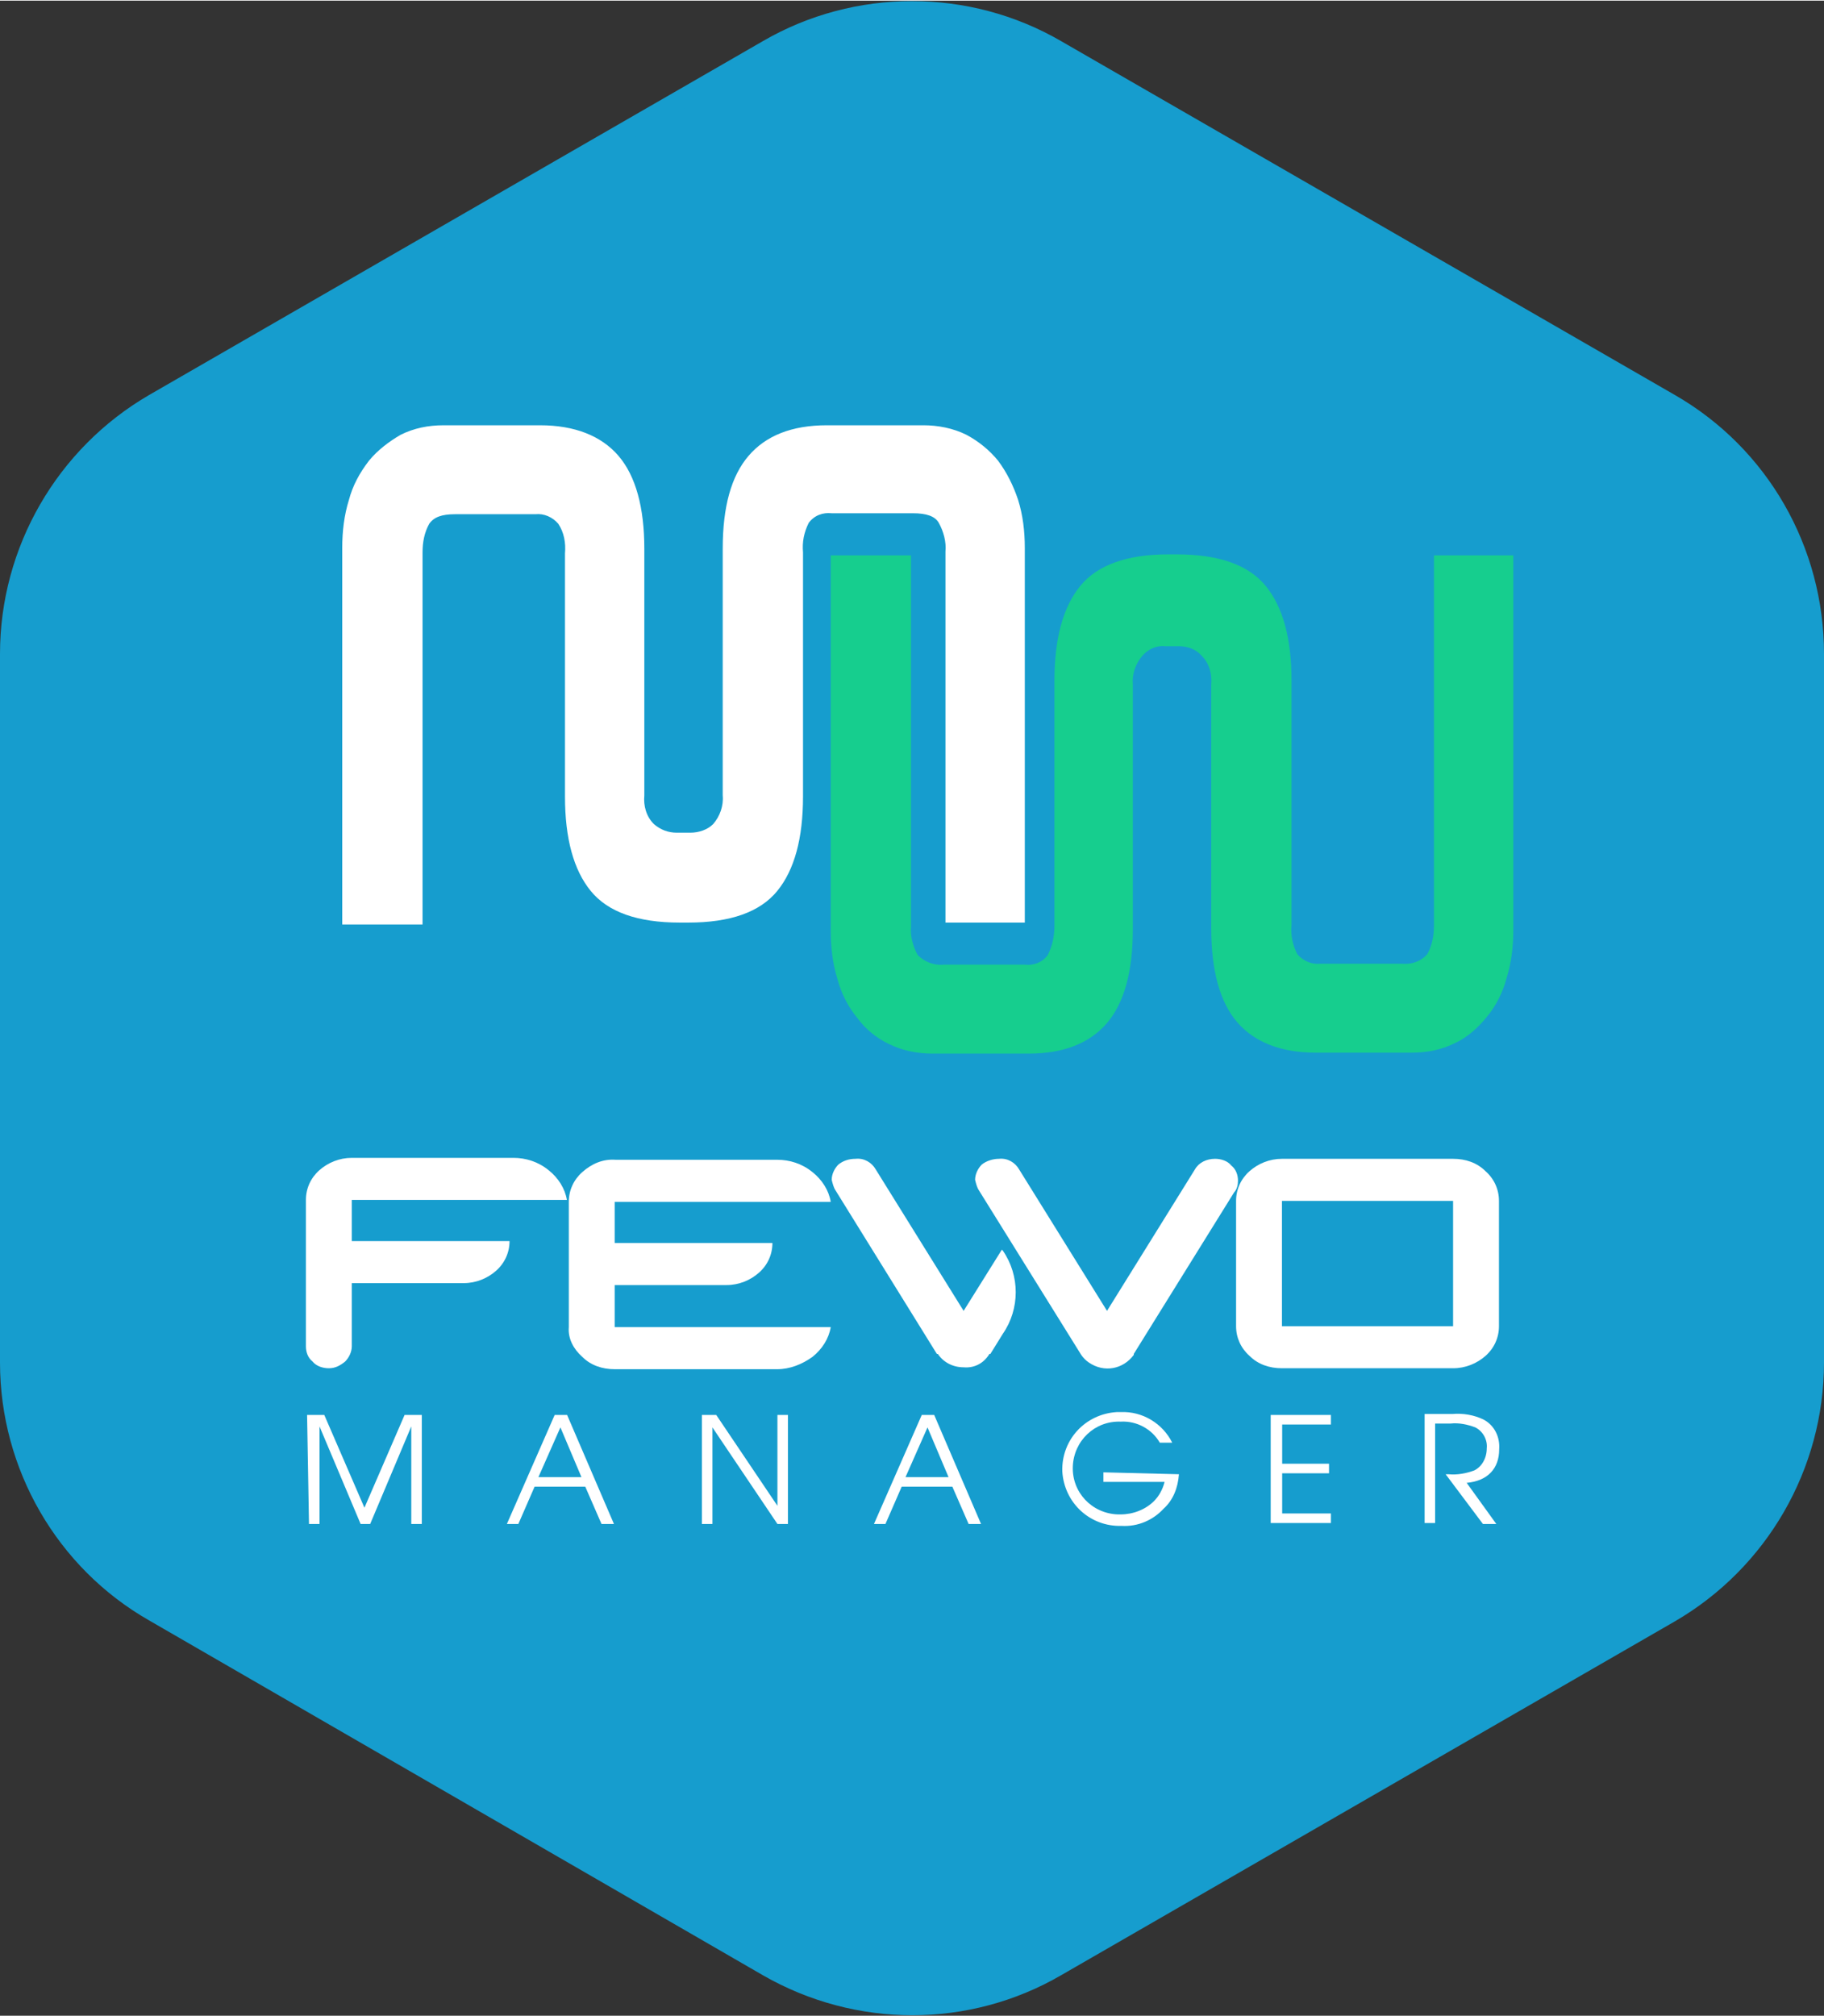 <?xml version="1.0" encoding="utf-8"?>
<svg xmlns="http://www.w3.org/2000/svg" xmlns:xlink="http://www.w3.org/1999/xlink" version="1.1" id="Ebene_1" x="0px" y="0px" viewBox="0 0 190.8 210.7" style="enable-background:new 0 0 190.8 210.7;" xml:space="preserve" width="200" height="221">
<rect x="0" y="0" width="190.8" height="210.7" fill="#333333" stroke="none"/>
<style type="text/css">
	.st0{fill:#169DCE;stroke:#169DCE;stroke-width:2;}
	.st1{fill:#FFFFFF;}
	.st2{fill:#16CE8E;}
</style>
<path id="Pfad_1" class="st0" d="M80.3,205.6l-64.2-37.1C6.8,163.2,1,153.2,1,142.4V68.3c0-10.8,5.8-20.8,15.1-26.2l64.2-37  c9.3-5.4,20.9-5.4,30.2,0l64.2,37c9.4,5.4,15.1,15.4,15.1,26.2v74.1c0,10.8-5.8,20.8-15.1,26.2l-64.2,37  C101.2,211,89.7,211,80.3,205.6z"/>
<path id="Pfad_2" class="st1" d="M75.6,57.3c0-4.4,0.9-7.6,2.7-9.7s4.5-3.2,8.2-3.2h10.1c1.5,0,3.1,0.3,4.5,1  c1.3,0.7,2.4,1.6,3.3,2.7c0.9,1.2,1.6,2.6,2.1,4.1c0.5,1.6,0.7,3.3,0.7,5v39.2h-8.3V57.6c0.1-1-0.2-2.1-0.7-3c-0.4-0.7-1.3-1-2.7-1  H87c-0.9-0.1-1.8,0.2-2.4,1c-0.5,1-0.7,2-0.6,3.1v25.5c0,4.4-0.9,7.7-2.7,9.9s-4.9,3.3-9.3,3.3h-0.9c-4.4,0-7.5-1.1-9.3-3.3  s-2.7-5.5-2.7-9.9V57.8c0.1-1.1-0.1-2.2-0.7-3.1c-0.6-0.7-1.5-1.1-2.4-1h-8.4c-1.4,0-2.2,0.3-2.7,1c-0.5,0.9-0.7,1.9-0.7,3v38.9  h-8.4V57.2c0-1.7,0.2-3.4,0.7-5c0.4-1.5,1.1-2.8,2.1-4.1c0.9-1.1,2.1-2,3.3-2.7c1.4-0.7,2.9-1,4.5-1h10.1c3.6,0,6.4,1.1,8.2,3.2  s2.7,5.4,2.7,9.7v25.8c-0.1,1.1,0.2,2.2,1,3c0.7,0.6,1.5,0.9,2.4,0.9h1.4c0.9,0,1.8-0.3,2.4-0.9c0.7-0.8,1.1-1.9,1-3L75.6,57.3z"/>
<path id="Pfad_3" class="st2" d="M118.5,97.1c0,4.4-0.9,7.7-2.7,9.8s-4.5,3.2-8.2,3.2H97.5c-1.5,0-3.1-0.3-4.5-1  c-1.3-0.6-2.5-1.6-3.3-2.7c-1-1.2-1.7-2.6-2.1-4.1c-0.5-1.6-0.7-3.3-0.7-5V58h8.4v38.8c-0.1,1,0.2,2.1,0.7,3c0.7,0.7,1.7,1.1,2.7,1  h8.5c0.9,0.1,1.8-0.2,2.4-1c0.5-1,0.7-2,0.7-3.1V71.1c0-4.4,0.9-7.7,2.7-9.9s4.9-3.3,9.2-3.3h0.9c4.4,0,7.5,1.1,9.3,3.3  s2.7,5.5,2.7,9.9v25.5c-0.1,1.1,0.1,2.1,0.6,3.1c0.6,0.7,1.5,1.1,2.4,1h8.5c1,0.1,2-0.2,2.7-1c0.5-0.9,0.7-1.9,0.7-3V58h8.3v39.2  c0,1.7-0.2,3.4-0.7,5c-0.4,1.5-1.1,2.9-2.1,4.1c-0.9,1.1-2,2.1-3.3,2.7c-1.4,0.7-2.9,1-4.5,1h-10.1c-3.6,0-6.4-1.1-8.2-3.2  s-2.7-5.4-2.7-9.8V71.5c0.1-1.1-0.2-2.2-1-3c-0.6-0.7-1.5-1-2.4-1h-1.4c-0.9-0.1-1.8,0.3-2.4,1c-0.7,0.8-1.1,1.9-1,3L118.5,97.1z"/>
<path id="Pfad_4" class="st1" d="M36.8,140.7c0,0.6-0.3,1.2-0.7,1.6c-0.5,0.4-1,0.7-1.7,0.7c-0.6,0-1.3-0.2-1.7-0.7  c-0.5-0.4-0.7-1-0.7-1.6v-15.3c0-1.2,0.5-2.3,1.4-3.1c0.9-0.8,2.1-1.3,3.4-1.3h16.9c1.3,0,2.6,0.4,3.7,1.3c1,0.8,1.7,1.9,1.9,3.1  H36.8v4.3h16.5c0,1.2-0.5,2.3-1.4,3.1c-0.9,0.8-2.1,1.3-3.4,1.3H36.8V140.7z"/>
<path id="Pfad_5" class="st1" d="M64.4,121.2h16.9c1.3,0,2.6,0.4,3.7,1.3c1,0.8,1.7,1.9,1.9,3.1H64.3v4.3h16.5  c0,1.2-0.5,2.3-1.4,3.1c-0.9,0.8-2.1,1.3-3.4,1.3H64.3v4.4h22.6c-0.2,1.2-0.9,2.3-1.9,3.1c-1.1,0.8-2.4,1.3-3.7,1.3H64.3  c-1.3,0-2.5-0.4-3.4-1.3c-0.9-0.8-1.5-1.9-1.4-3.1v-13.1c0-1.2,0.5-2.3,1.4-3.1C61.9,121.6,63.1,121.1,64.4,121.2z"/>
<path id="Pfad_6" class="st1" d="M89.5,121.1c0.9-0.1,1.7,0.4,2.1,1.1l9.2,14.8l4-6.4l0.1,0.1c1.8,2.6,1.8,6.1,0,8.7l-1.3,2.1h-0.1  c-0.6,1-1.6,1.5-2.7,1.4c-1.1,0-2.1-0.5-2.7-1.4h-0.1l-10.6-17.1c-0.2-0.3-0.3-0.7-0.4-1.1c0-0.6,0.3-1.2,0.7-1.6  C88.2,121.3,88.8,121.1,89.5,121.1z M104.5,121.1c0.9-0.1,1.7,0.4,2.1,1.1l9.2,14.8l9.2-14.8l0,0c0.4-0.7,1.2-1.1,2.1-1.1  c0.6,0,1.3,0.2,1.7,0.7c0.5,0.4,0.7,1,0.7,1.6c0,0.4-0.1,0.9-0.4,1.2l-10.5,16.9v0.1c-1.1,1.5-3.1,1.9-4.7,0.8  c-0.3-0.2-0.6-0.5-0.8-0.8l0,0l-10.7-17.2c-0.2-0.3-0.3-0.7-0.4-1.1c0-0.6,0.3-1.2,0.7-1.6C103.2,121.3,103.9,121.1,104.5,121.1  L104.5,121.1z"/>
<path id="Pfad_7" class="st1" d="M129.3,125.5c0-1.2,0.5-2.3,1.4-3.1c0.9-0.8,2.1-1.3,3.4-1.3H152c1.3,0,2.5,0.4,3.4,1.3  c0.9,0.8,1.4,1.9,1.4,3.1v13.1c0,1.2-0.5,2.3-1.4,3.1c-0.9,0.8-2.1,1.3-3.4,1.3h-17.9c-1.3,0-2.5-0.4-3.4-1.3  c-0.9-0.8-1.4-1.9-1.4-3.1L129.3,125.5z M134.1,125.5v13.1H152v-13.1H134.1z"/>
<g id="Gruppe_2" transform="translate(193.122 197.682)">
	<path id="Pfad_8" class="st1" d="M-161-49.8h1.8l4.2,9.7l4.2-9.7h1.8v11.4h-1.1v-10.2l-4.3,10.2h-1l-4.3-10.2v10.2h-1.1L-161-49.8   L-161-49.8z"/>
	<path id="Pfad_9" class="st1" d="M-135.1-49.8h1.3l4.9,11.4h-1.3l-1.7-3.9h-5.3l-1.7,3.9h-1.2L-135.1-49.8z M-132.3-43.3l-2.2-5.2   l-2.3,5.2H-132.3z"/>
	<path id="Pfad_10" class="st1" d="M-119.8-49.8h1.6l6.4,9.5v-9.5h1.1v11.4h-1.1l-6.8-10.1v10.1h-1.1V-49.8z"/>
	<path id="Pfad_11" class="st1" d="M-96.7-49.8h1.3l4.9,11.4h-1.3l-1.7-3.9h-5.3l-1.7,3.9h-1.2L-96.7-49.8z M-93.9-43.3l-2.2-5.2   l-2.3,5.2H-93.9z"/>
	<path id="Pfad_12" class="st1" d="M-69.8-43.6c-0.1,1.4-0.6,2.7-1.6,3.6c-1.1,1.2-2.7,1.9-4.4,1.8c-3.3,0.1-6-2.4-6.2-5.7   c-0.1-3.3,2.4-6,5.7-6.2c0.1,0,0.3,0,0.4,0c2.3-0.1,4.4,1.2,5.4,3.2h-1.3c-0.8-1.4-2.4-2.3-4.1-2.2c-2.7-0.1-4.9,2-5,4.7   c-0.1,2.7,2,4.9,4.7,5c0.1,0,0.2,0,0.3,0c1.3,0,2.6-0.5,3.5-1.4c0.5-0.5,0.9-1.2,1.1-2h-6.4v-1L-69.8-43.6L-69.8-43.6z"/>
	<path id="Pfad_13" class="st1" d="M-60.2-49.8h6.3v1h-5.1v4.1h4.9v1h-4.9v4.2h5.1v1h-6.3V-49.8z"/>
	<path id="Pfad_14" class="st1" d="M-36.6-38.4h-1.4l-3.9-5.2h0.3c0.9,0.1,1.9-0.1,2.7-0.4c0.8-0.4,1.3-1.3,1.3-2.3   c0.1-0.9-0.4-1.8-1.2-2.2c-0.8-0.3-1.7-0.5-2.6-0.4h-1.6v10.4h-1.1v-11.4h2.9c1.1-0.1,2.3,0.1,3.3,0.6c1.1,0.6,1.7,1.8,1.6,3.1   c0,2-1.2,3.3-3.4,3.5L-36.6-38.4z"/>
</g>
</svg>
